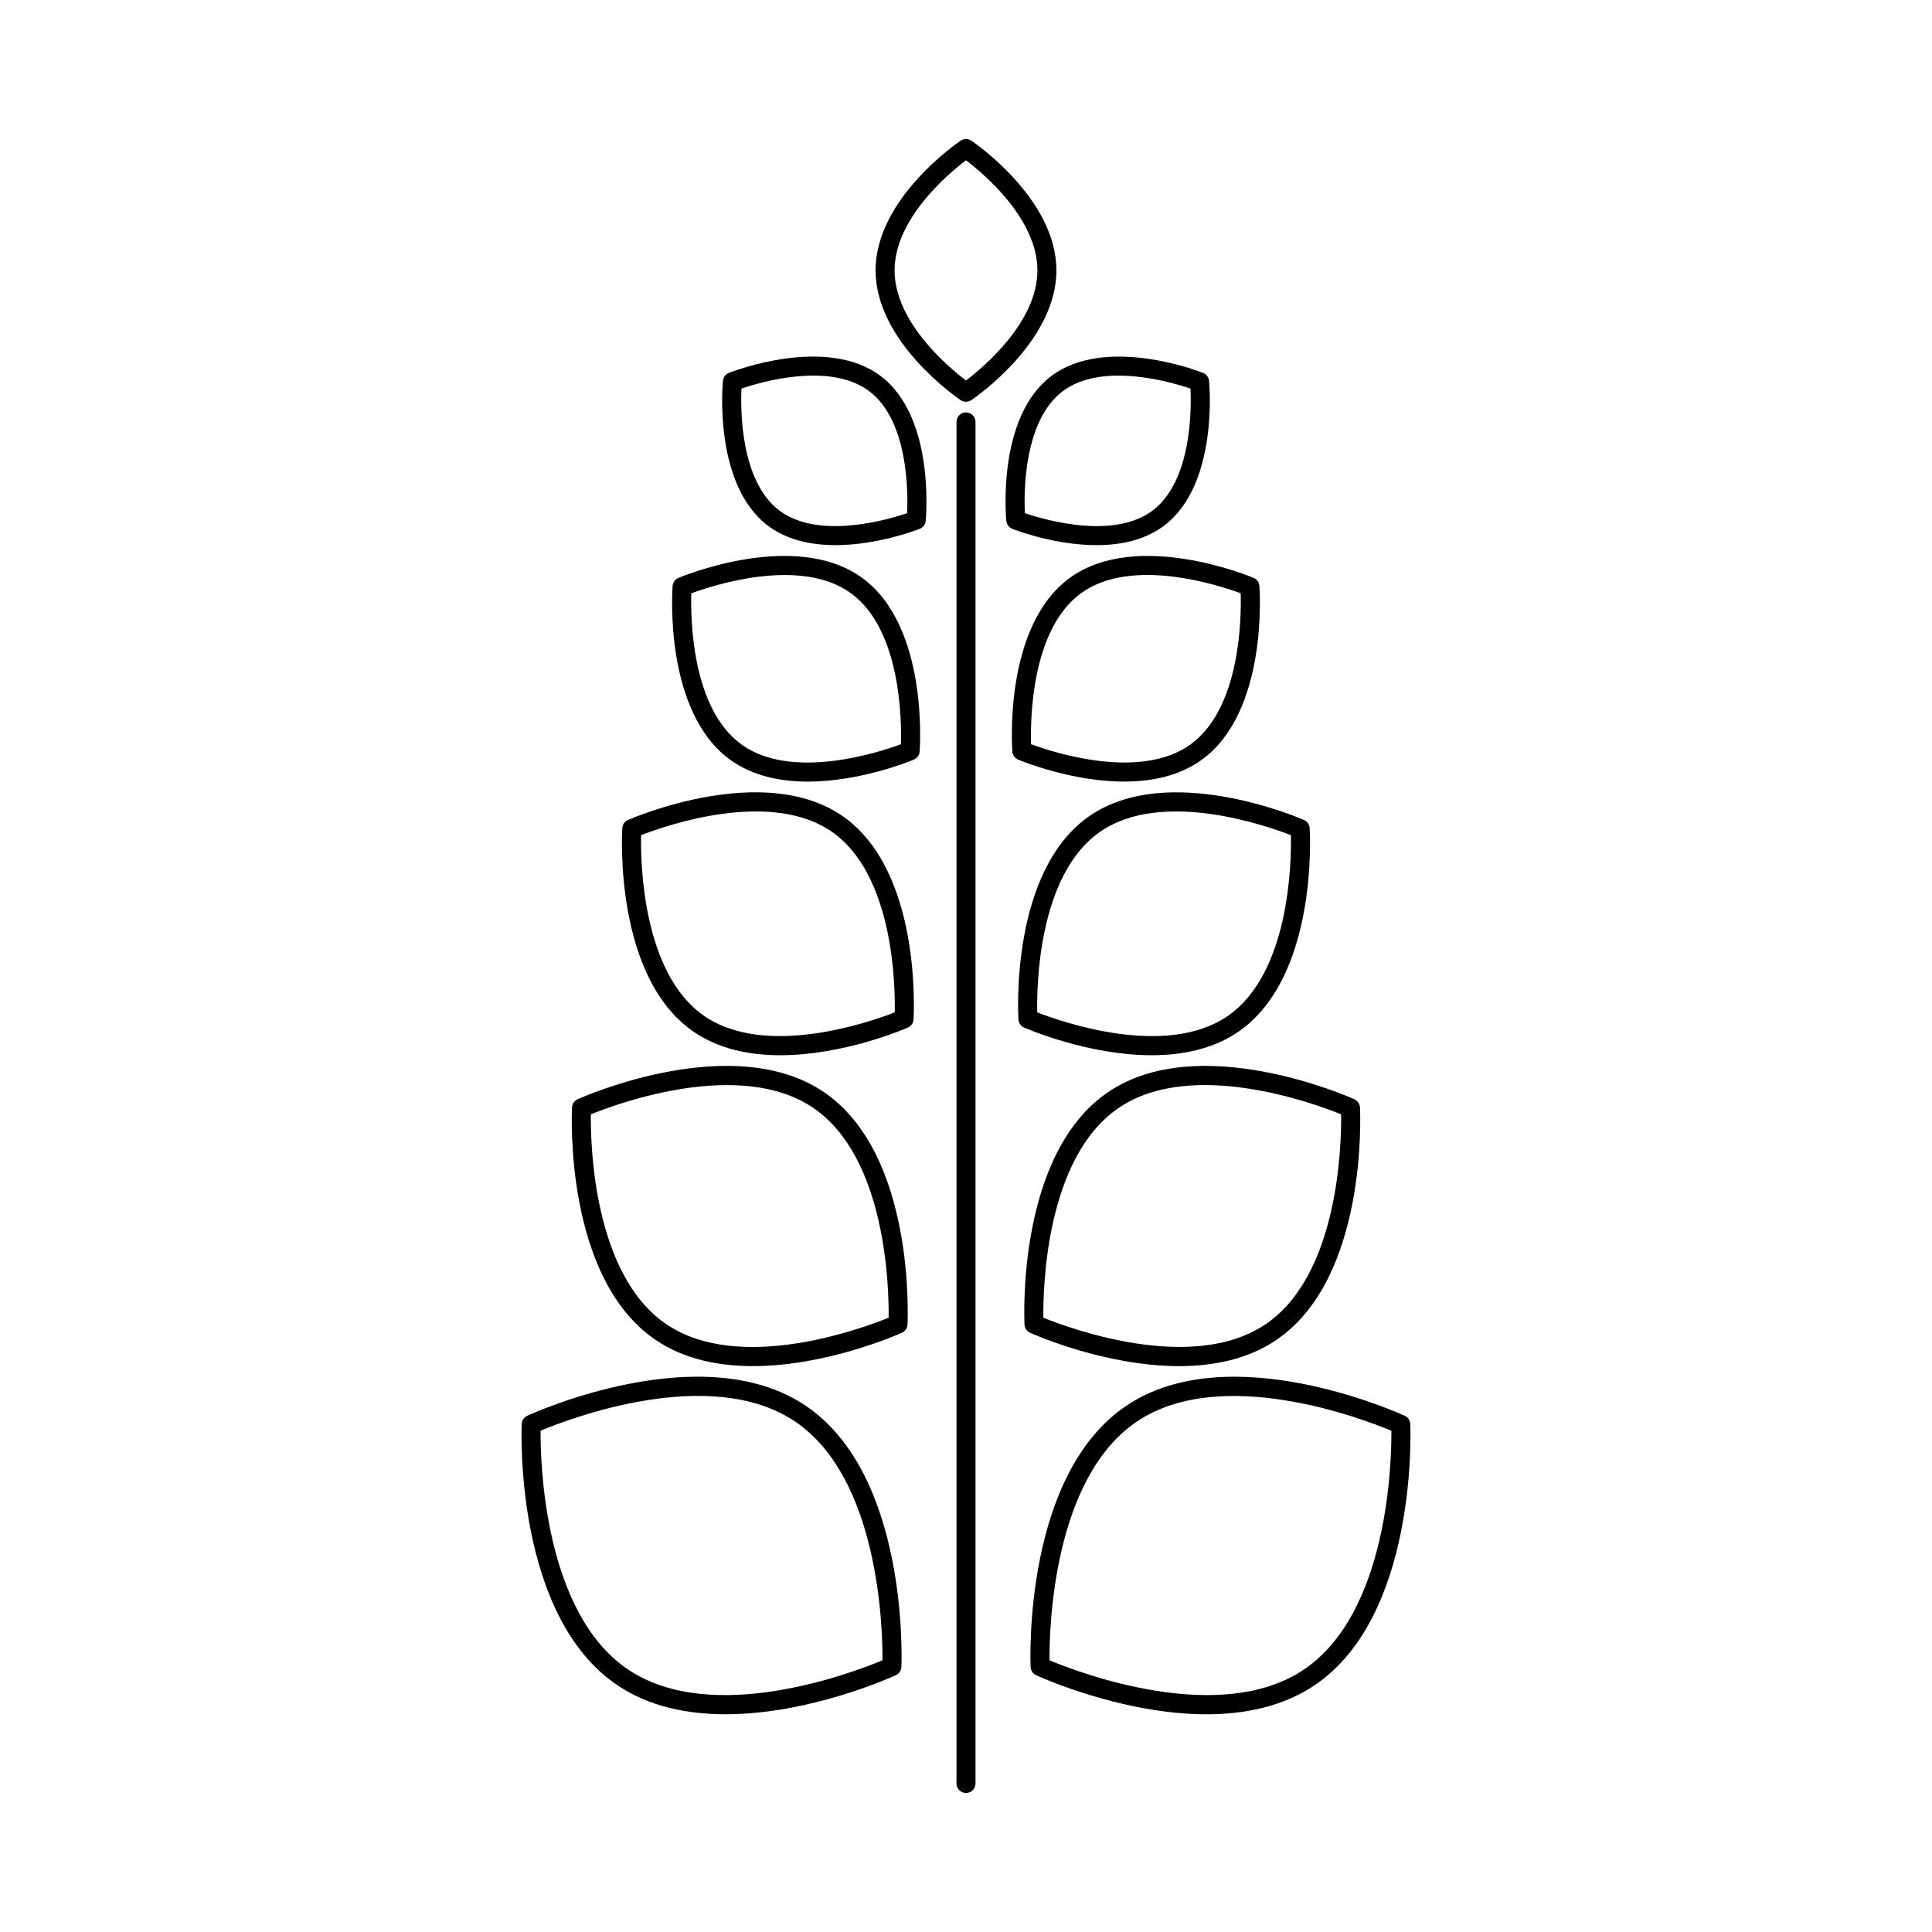 <?xml version="1.0" encoding="UTF-8"?>
<!-- Uploaded to: SVG Repo, www.svgrepo.com, Generator: SVG Repo Mixer Tools -->
<svg fill="#000000" width="800px" height="800px" version="1.1" viewBox="144 144 512 512" xmlns="http://www.w3.org/2000/svg">
 <g>
  <path d="m400 253.29c-1.391 0-2.519 1.125-2.519 2.519v360.83c0 1.391 1.125 2.519 2.519 2.519 1.391 0 2.519-1.125 2.519-2.519l-0.004-360.83c0-1.395-1.125-2.519-2.516-2.519z"/>
  <path d="m377.37 243.64c-14.41-10.844-39.16-1.23-40.207-0.816-0.879 0.348-1.492 1.16-1.578 2.102-0.109 1.121-2.473 27.562 11.945 38.402 5.16 3.883 11.641 5.141 17.887 5.141 11.207 0 21.652-4.059 22.32-4.324 0.879-0.348 1.492-1.16 1.578-2.102 0.109-1.117 2.473-27.562-11.945-38.402zm7.031 36.348c-5.301 1.797-23.484 7.102-33.848-0.688-10.359-7.789-10.309-26.742-10.055-32.324 5.293-1.801 23.48-7.106 33.848 0.688 10.359 7.793 10.309 26.742 10.055 32.324z"/>
  <path d="m372.38 297.07c-17.633-12.699-47.332-0.449-48.594 0.078-0.871 0.367-1.465 1.191-1.535 2.133-0.102 1.359-2.305 33.414 15.328 46.113 5.977 4.301 13.332 5.742 20.508 5.738 13.988 0 27.254-5.473 28.086-5.82 0.871-0.367 1.465-1.191 1.535-2.133 0.102-1.355 2.305-33.414-15.328-46.109zm10.375 44.164c-5.996 2.207-28.91 9.664-42.234 0.074-13.312-9.59-13.512-33.691-13.32-40.074 5.996-2.211 28.918-9.66 42.234-0.07 13.316 9.586 13.516 33.688 13.32 40.07z"/>
  <path d="m367.39 360.34c-20.844-14.566-55.512 0.316-56.973 0.961-0.867 0.379-1.449 1.211-1.504 2.156-0.098 1.598-2.144 39.266 18.699 53.824 6.801 4.754 15.066 6.367 23.18 6.367 16.746 0 32.809-6.894 33.797-7.328 0.867-0.379 1.449-1.211 1.504-2.156 0.098-1.594 2.141-39.266-18.703-53.824zm13.727 51.953c-6.633 2.574-34.32 12.234-50.621 0.859-16.301-11.391-16.746-40.715-16.605-47.824 6.621-2.582 34.309-12.25 50.617-0.859 16.305 11.391 16.75 40.715 16.609 47.824z"/>
  <path d="m362.43 433.48c-24.055-16.43-63.68 1.082-65.355 1.832-0.863 0.391-1.434 1.227-1.484 2.168-0.09 1.836-1.988 45.117 22.059 61.547 7.633 5.211 16.828 7.008 25.883 7.008 19.492 0 38.328-8.32 39.473-8.836 0.863-0.391 1.434-1.227 1.484-2.168 0.094-1.836 1.988-45.117-22.059-61.551zm17.066 59.73c-7.207 2.926-39.664 14.875-59 1.656-19.312-13.191-20.008-47.781-19.91-55.562 7.215-2.918 39.688-14.855 59-1.66 19.316 13.191 20.008 47.785 19.91 55.566z"/>
  <path d="m357.46 516.5c-27.254-18.301-71.852 1.828-73.734 2.691-0.859 0.395-1.426 1.238-1.465 2.184-0.09 2.07-1.836 50.969 25.414 69.266 8.461 5.684 18.594 7.656 28.602 7.656 22.227 0 43.836-9.754 45.133-10.348 0.859-0.395 1.426-1.238 1.465-2.184 0.09-2.07 1.836-50.969-25.414-69.266zm20.406 67.492c-7.75 3.242-45.023 17.488-67.383 2.469-22.34-15-23.277-54.906-23.219-63.309 7.754-3.238 45.016-17.484 67.383-2.469 22.34 15 23.277 54.906 23.219 63.309z"/>
  <path d="m434.58 288.47c6.246 0 12.727-1.262 17.887-5.141 14.418-10.84 12.055-37.285 11.945-38.402-0.09-0.941-0.699-1.754-1.578-2.102-1.047-0.414-25.797-10.027-40.207 0.816-14.418 10.84-12.055 37.285-11.945 38.402 0.09 0.941 0.699 1.754 1.578 2.102 0.672 0.266 11.117 4.324 22.32 4.324zm-8.93-40.805c10.359-7.789 28.551-2.481 33.848-0.688 0.254 5.586 0.301 24.535-10.055 32.324-10.363 7.785-28.555 2.484-33.848 0.688-0.254-5.582-0.305-24.531 10.055-32.324z"/>
  <path d="m441.91 351.13c7.172 0 14.535-1.438 20.508-5.738 17.633-12.699 15.43-44.754 15.328-46.113-0.07-0.941-0.664-1.766-1.535-2.133-1.254-0.527-30.965-12.773-48.594-0.078-17.633 12.695-15.43 44.754-15.328 46.109 0.07 0.941 0.664 1.766 1.535 2.133 0.828 0.348 14.094 5.82 28.086 5.82zm-11.352-49.977c13.32-9.59 36.238-2.137 42.234 0.07 0.195 6.383-0.004 30.488-13.32 40.074-13.32 9.594-36.238 2.133-42.234-0.074-0.195-6.379 0.008-30.48 13.32-40.07z"/>
  <path d="m472.38 417.28c20.844-14.559 18.797-52.227 18.699-53.824-0.055-0.945-0.641-1.777-1.504-2.156-1.461-0.637-36.137-15.52-56.973-0.961-20.844 14.559-18.801 52.227-18.699 53.824 0.055 0.945 0.641 1.777 1.504 2.156 0.988 0.434 17.047 7.328 33.797 7.328 8.105 0 16.379-1.617 23.176-6.367zm-36.895-52.812c16.305-11.379 43.992-1.719 50.617 0.859 0.145 7.113-0.301 36.434-16.605 47.824-16.301 11.387-43.996 1.719-50.621-0.859-0.145-7.109 0.281-36.418 16.609-47.824z"/>
  <path d="m482.35 499.03c24.047-16.43 22.148-59.711 22.059-61.547-0.051-0.945-0.621-1.781-1.484-2.168-1.676-0.754-41.309-18.262-65.355-1.832-24.047 16.434-22.148 59.715-22.059 61.551 0.051 0.945 0.621 1.781 1.484 2.168 1.145 0.516 19.98 8.836 39.473 8.836 9.055 0 18.254-1.797 25.883-7.008zm-41.938-61.387c19.305-13.207 51.781-1.258 59 1.66 0.098 7.781-0.594 42.375-19.91 55.562-19.312 13.195-51.789 1.258-59-1.656-0.098-7.777 0.598-42.371 19.91-55.566z"/>
  <path d="m517.74 521.38c-0.039-0.945-0.605-1.789-1.465-2.184-1.883-0.863-46.473-20.988-73.734-2.691-27.254 18.297-25.504 67.195-25.414 69.266 0.039 0.945 0.605 1.789 1.465 2.184 1.301 0.594 22.906 10.348 45.133 10.348 10.004 0 20.141-1.977 28.602-7.656 27.25-18.293 25.5-67.191 25.414-69.266zm-28.227 65.086c-22.328 15.008-59.617 0.77-67.387-2.469-0.055-8.41 0.883-48.309 23.219-63.309 22.34-14.992 59.625-0.766 67.387 2.469 0.059 8.41-0.879 48.309-23.219 63.309z"/>
  <path d="m398.59 250.04c0.426 0.289 0.918 0.43 1.41 0.43s0.98-0.145 1.406-0.43c0.922-0.621 22.555-15.426 22.555-34.383s-21.633-33.762-22.555-34.383c-0.852-0.574-1.965-0.574-2.812 0-0.922 0.621-22.555 15.426-22.555 34.383-0.004 18.957 21.629 33.762 22.551 34.383zm1.41-63.562c4.609 3.496 18.926 15.461 18.926 29.18-0.004 13.715-14.316 25.684-18.926 29.18-4.609-3.496-18.926-15.461-18.926-29.18s14.312-25.684 18.926-29.18z"/>
 </g>
</svg>